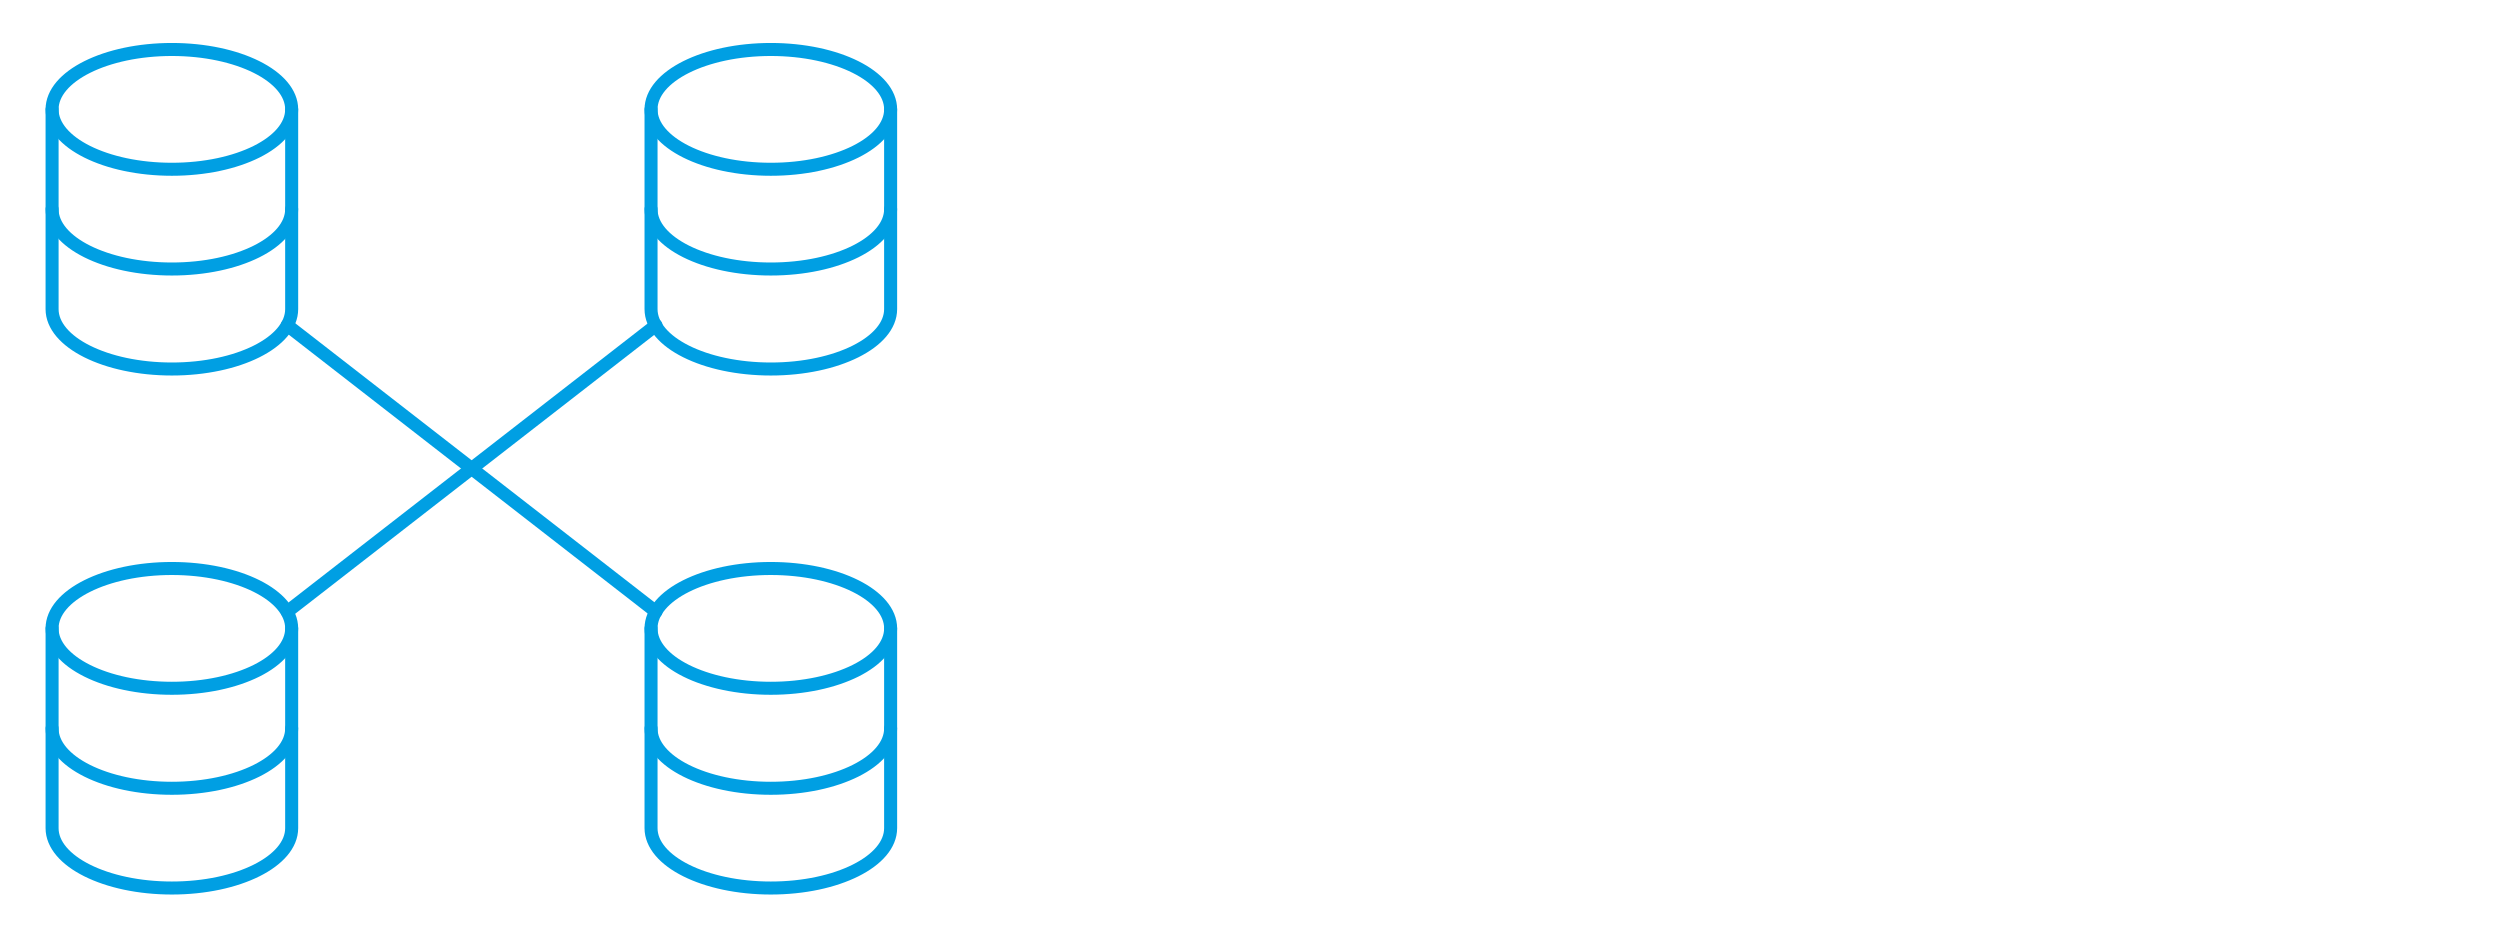 <?xml version="1.0" encoding="utf-8"?>
<!-- Generator: Adobe Illustrator 28.0.0, SVG Export Plug-In . SVG Version: 6.00 Build 0)  -->
<svg version="1.1" xmlns="http://www.w3.org/2000/svg" xmlns:xlink="http://www.w3.org/1999/xlink" x="0px" y="0px"
	 viewBox="0 0 960 360" style="enable-background:new 0 0 960 360;" xml:space="preserve">
<style type="text/css">
	.st0{display:none;}
	.st1{display:inline;fill:none;}
	.st2{display:inline;fill:none;stroke:#1D1E1C;stroke-width:0.5;stroke-miterlimit:10;}
	.st3{display:inline;}
	.st4{fill:none;stroke:#1D1E1C;stroke-width:0.5;stroke-miterlimit:10;stroke-dasharray:2.99,2.99;}
	.st5{display:inline;fill:none;stroke:#1D1E1C;stroke-miterlimit:10;}
	.st6{fill:none;stroke:#009FE3;stroke-width:5;stroke-linecap:round;stroke-linejoin:round;}
	.st7{fill:none;stroke:#009FE3;stroke-width:5;stroke-linecap:round;stroke-linejoin:round;stroke-miterlimit:8;}
	.st8{fill:none;stroke:#009FE3;stroke-width:5;stroke-linecap:round;stroke-linejoin:round;stroke-miterlimit:23.333;}
</style>
<g id="Gitterlinien" class="st0">
</g>
<g id="Weißer_Kreis">
</g>
<g id="Objektebene">
	<g>
		<path class="st6" d="M20,42c0,12.7,20.6,23,46,23s46-10.3,46-23S91.4,19,66,19S20,29.3,20,42"/>
		<path class="st6" d="M112,80.3c0,12.7-20.6,23-46,23S20,93,20,80.3"/>
		<path class="st6" d="M112,42v76.7c0,12.7-20.6,23-46,23s-46-10.3-46-23V42"/>
		<path class="st6" d="M250,42c0,12.7,20.6,23,46,23c25.4,0,46-10.3,46-23s-20.6-23-46-23C270.6,19,250,29.3,250,42"/>
		<path class="st6" d="M342,80.3c0,12.7-20.6,23-46,23c-25.4,0-46-10.3-46-23"/>
		<path class="st6" d="M342,42v76.7c0,12.7-20.6,23-46,23c-25.4,0-46-10.3-46-23V42"/>
		<path class="st6" d="M20,241.3c0,12.7,20.6,23,46,23s46-10.3,46-23s-20.6-23-46-23S20,228.6,20,241.3"/>
		<path class="st6" d="M112,279.7c0,12.7-20.6,23-46,23s-46-10.3-46-23"/>
		<path class="st6" d="M112,241.3V318c0,12.7-20.6,23-46,23s-46-10.3-46-23v-76.7"/>
		<path class="st6" d="M250,241.3c0,12.7,20.6,23,46,23c25.4,0,46-10.3,46-23s-20.6-23-46-23C270.6,218.3,250,228.6,250,241.3"/>
		<path class="st6" d="M342,279.7c0,12.7-20.6,23-46,23c-25.4,0-46-10.3-46-23"/>
		<path class="st6" d="M342,241.3V318c0,12.7-20.6,23-46,23c-25.4,0-46-10.3-46-23v-76.7"/>
		<path class="st6" d="M110.3,124.9l141.6,110"/>
		<path class="st6" d="M110.3,234.9l141.6-110"/>
	</g>
</g>
<g id="Hilfslinien" class="st0">
</g>
</svg>
